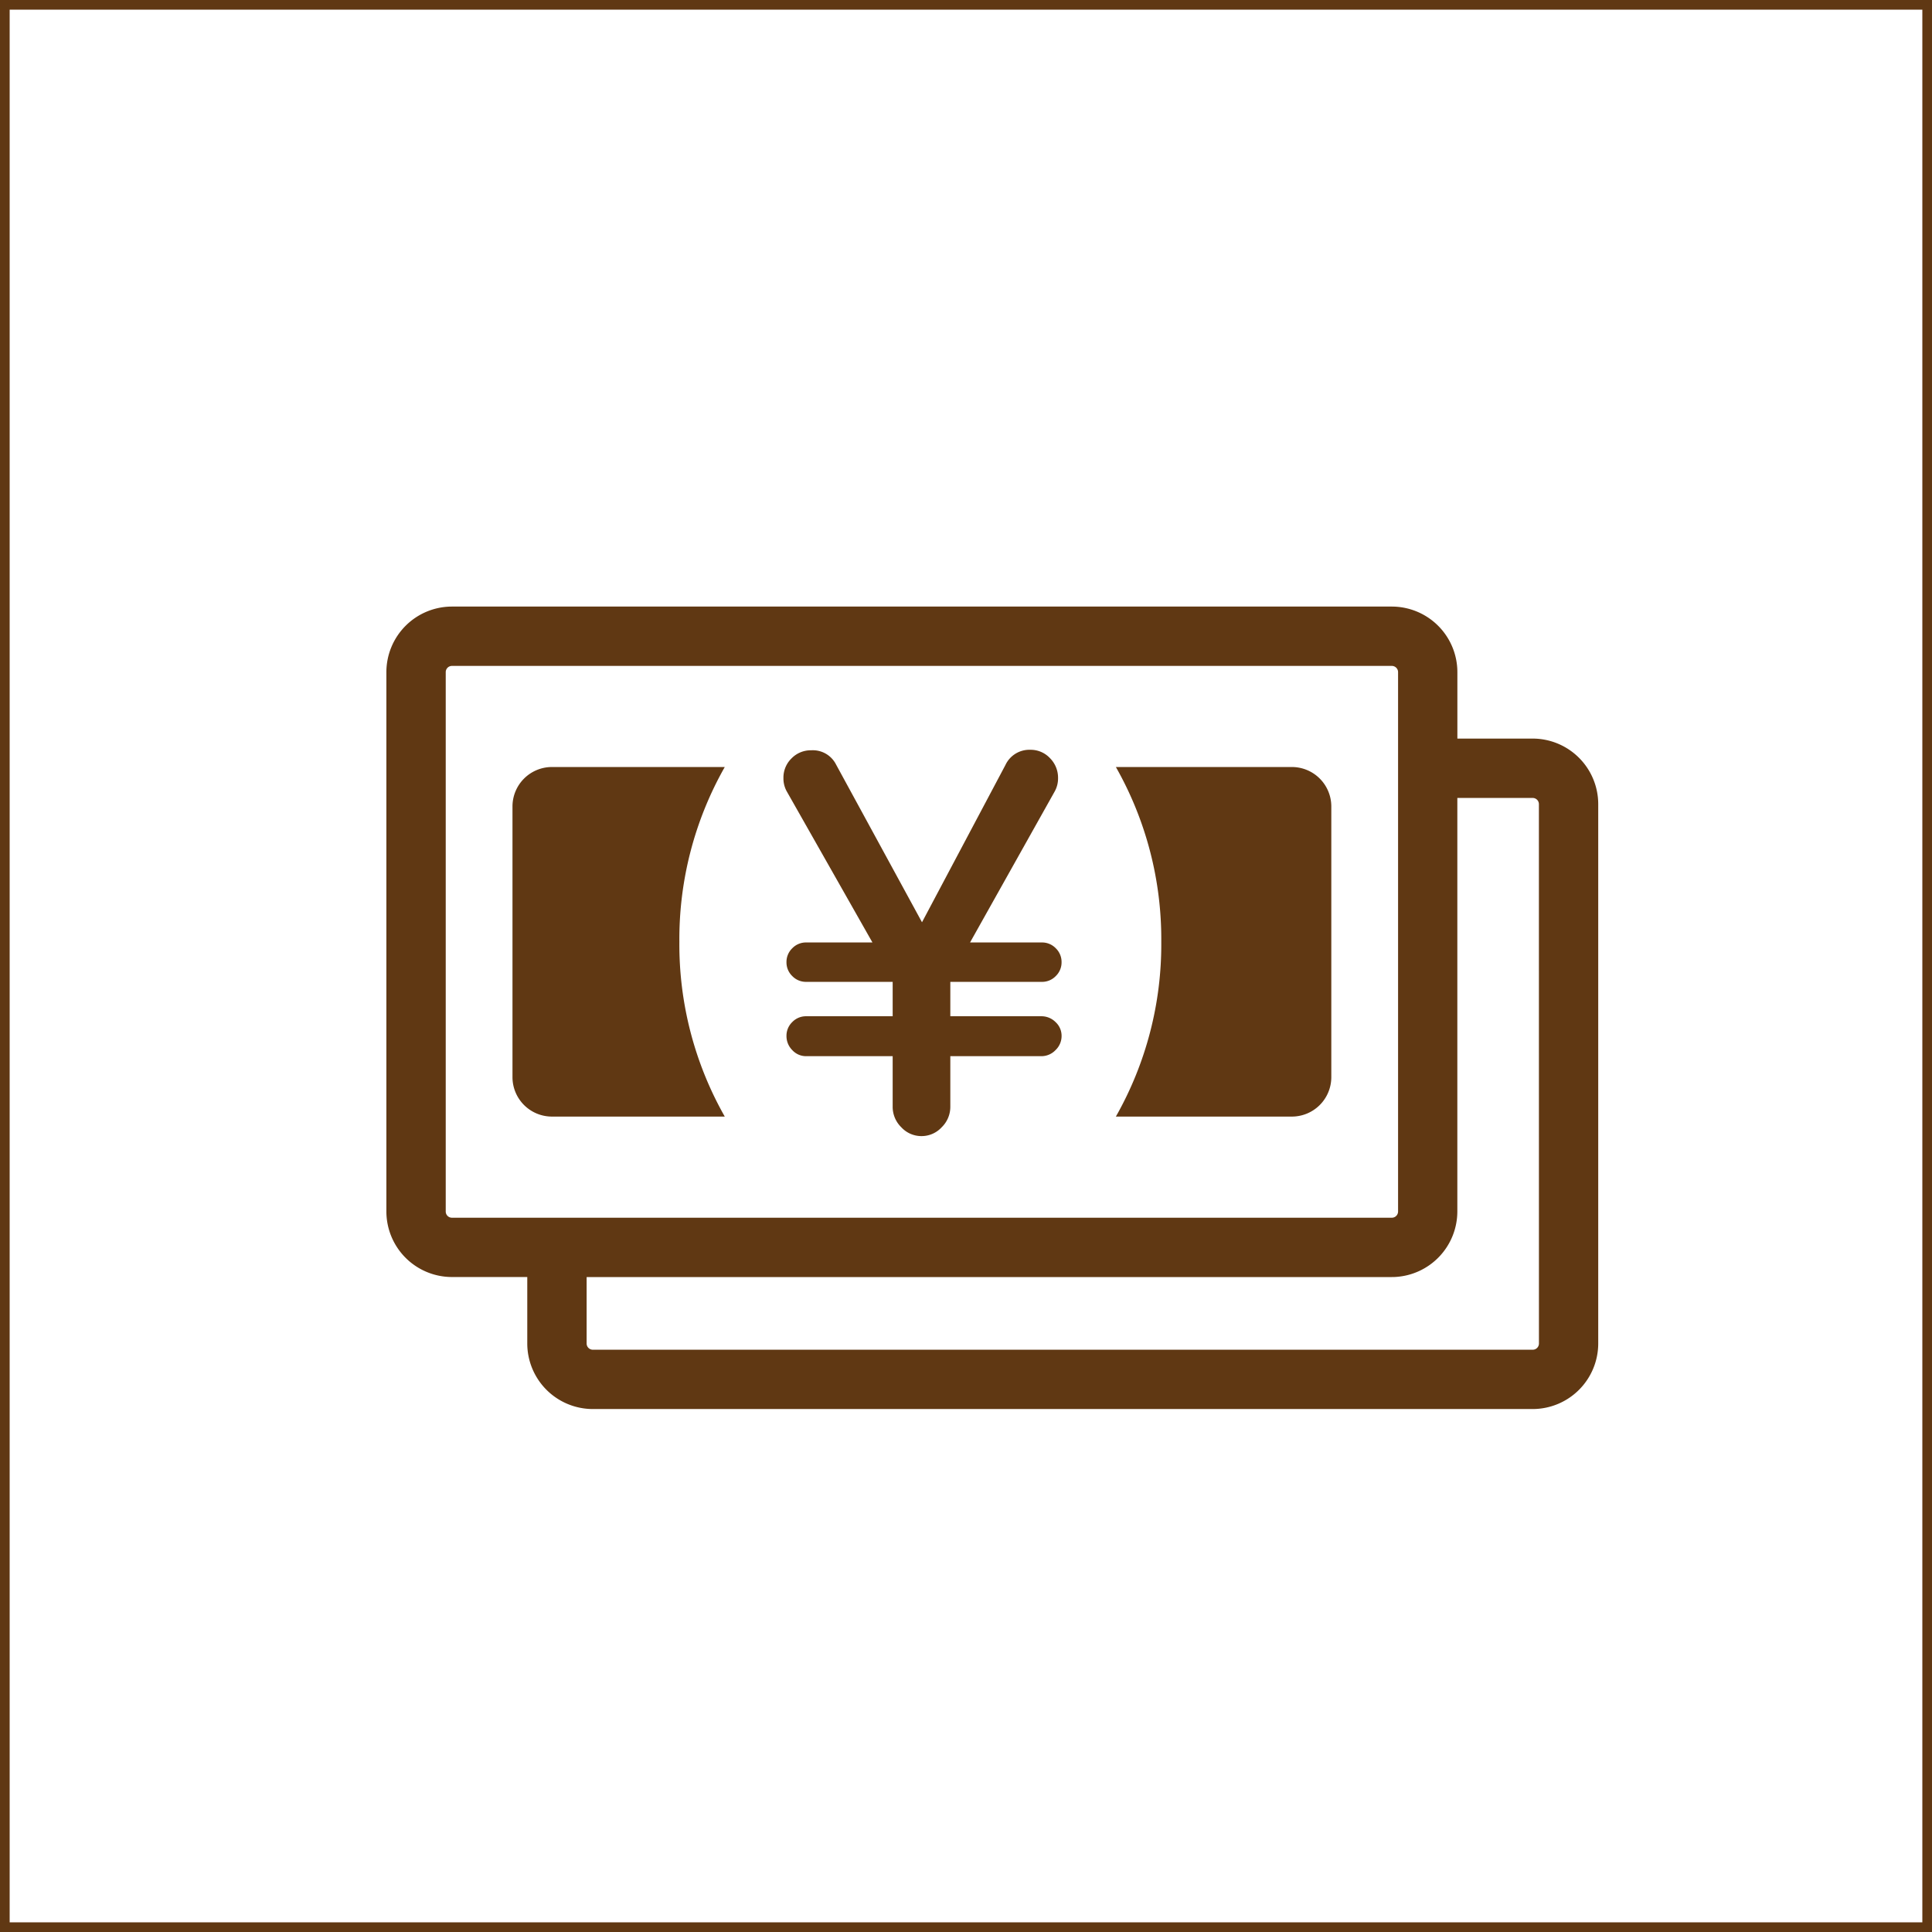 <svg xmlns="http://www.w3.org/2000/svg" width="200" height="200" viewBox="0 0 200 200"><g transform="translate(-243.33 -2324.143)"><g transform="translate(283.33 2386.935)"><path d="M-1250.915,3869.584a4.086,4.086,0,0,0-4.085,4.085v28.017a4.085,4.085,0,0,0,4.085,4.085h17.891a36.1,36.1,0,0,1-4.7-18.094,36.1,36.1,0,0,1,4.7-18.093Z" transform="translate(1268.052 -3852.975)" fill="#603813"/><path d="M-1033.4,3869.584h-18.217a36.1,36.1,0,0,1,4.7,18.093,36.1,36.1,0,0,1-4.7,18.094h18.217a4.085,4.085,0,0,0,4.085-4.085v-28.017A4.085,4.085,0,0,0-1033.4,3869.584Z" transform="translate(1127.132 -3852.975)" fill="#603813"/><path d="M-1136.921,3887.782a1.963,1.963,0,0,0,1.44-.6,1.965,1.965,0,0,0,.6-1.439,1.965,1.965,0,0,0-.6-1.439,1.963,1.963,0,0,0-1.44-.6h-7.434l8.744-15.6a2.762,2.762,0,0,0,.366-1.414,2.869,2.869,0,0,0-.837-2.068,2.736,2.736,0,0,0-2.042-.864,2.733,2.733,0,0,0-2.566,1.571l-8.639,16.283-8.9-16.335a2.692,2.692,0,0,0-2.565-1.467,2.774,2.774,0,0,0-2.042.838,2.778,2.778,0,0,0-.837,2.042,2.754,2.754,0,0,0,.366,1.414l8.848,15.6h-6.859a1.961,1.961,0,0,0-1.44.6,1.963,1.963,0,0,0-.6,1.439,1.963,1.963,0,0,0,.6,1.439,1.961,1.961,0,0,0,1.44.6h8.953v3.56h-8.953a1.967,1.967,0,0,0-1.44.6,1.965,1.965,0,0,0-.6,1.439,2.051,2.051,0,0,0,.6,1.466,1.924,1.924,0,0,0,1.44.628h8.953v5.236a2.947,2.947,0,0,0,.89,2.12,2.829,2.829,0,0,0,2.094.918,2.831,2.831,0,0,0,2.094-.918,2.951,2.951,0,0,0,.89-2.12v-5.236h9.424a2.011,2.011,0,0,0,1.466-.628,2.009,2.009,0,0,0,.628-1.466,1.926,1.926,0,0,0-.628-1.439,2.057,2.057,0,0,0-1.466-.6h-9.424v-3.56Z" transform="translate(1204.774 -3848.932)" fill="#603813"/><path d="M-1178.833,3829.166h-7.8v-6.88a6.793,6.793,0,0,0-6.784-6.786h-97.3a6.793,6.793,0,0,0-6.785,6.786v55.834a6.793,6.793,0,0,0,6.785,6.785h7.8v6.881a6.793,6.793,0,0,0,6.785,6.785h97.295a6.794,6.794,0,0,0,6.785-6.785v-55.836A6.793,6.793,0,0,0-1178.833,3829.166Zm-111.882,49.6a.644.644,0,0,1-.643-.644v-55.834a.644.644,0,0,1,.643-.645h97.3a.645.645,0,0,1,.643.645v55.834a.645.645,0,0,1-.394.593.639.639,0,0,1-.249.051h-97.3Zm112.526,13.023a.644.644,0,0,1-.644.642h-97.295a.643.643,0,0,1-.644-.642v-6.881h83.351c.116,0,.233,0,.348-.008a6.8,6.8,0,0,0,6.436-6.777h0v-42.812h7.8a.644.644,0,0,1,.644.643Z" transform="translate(1297.5 -3815.5)" fill="#603813"/></g><path d="M1,1V199H199V1H1M0,0H200V200H0Z" transform="translate(243.33 2324.143)" fill="#603813"/></g></svg>